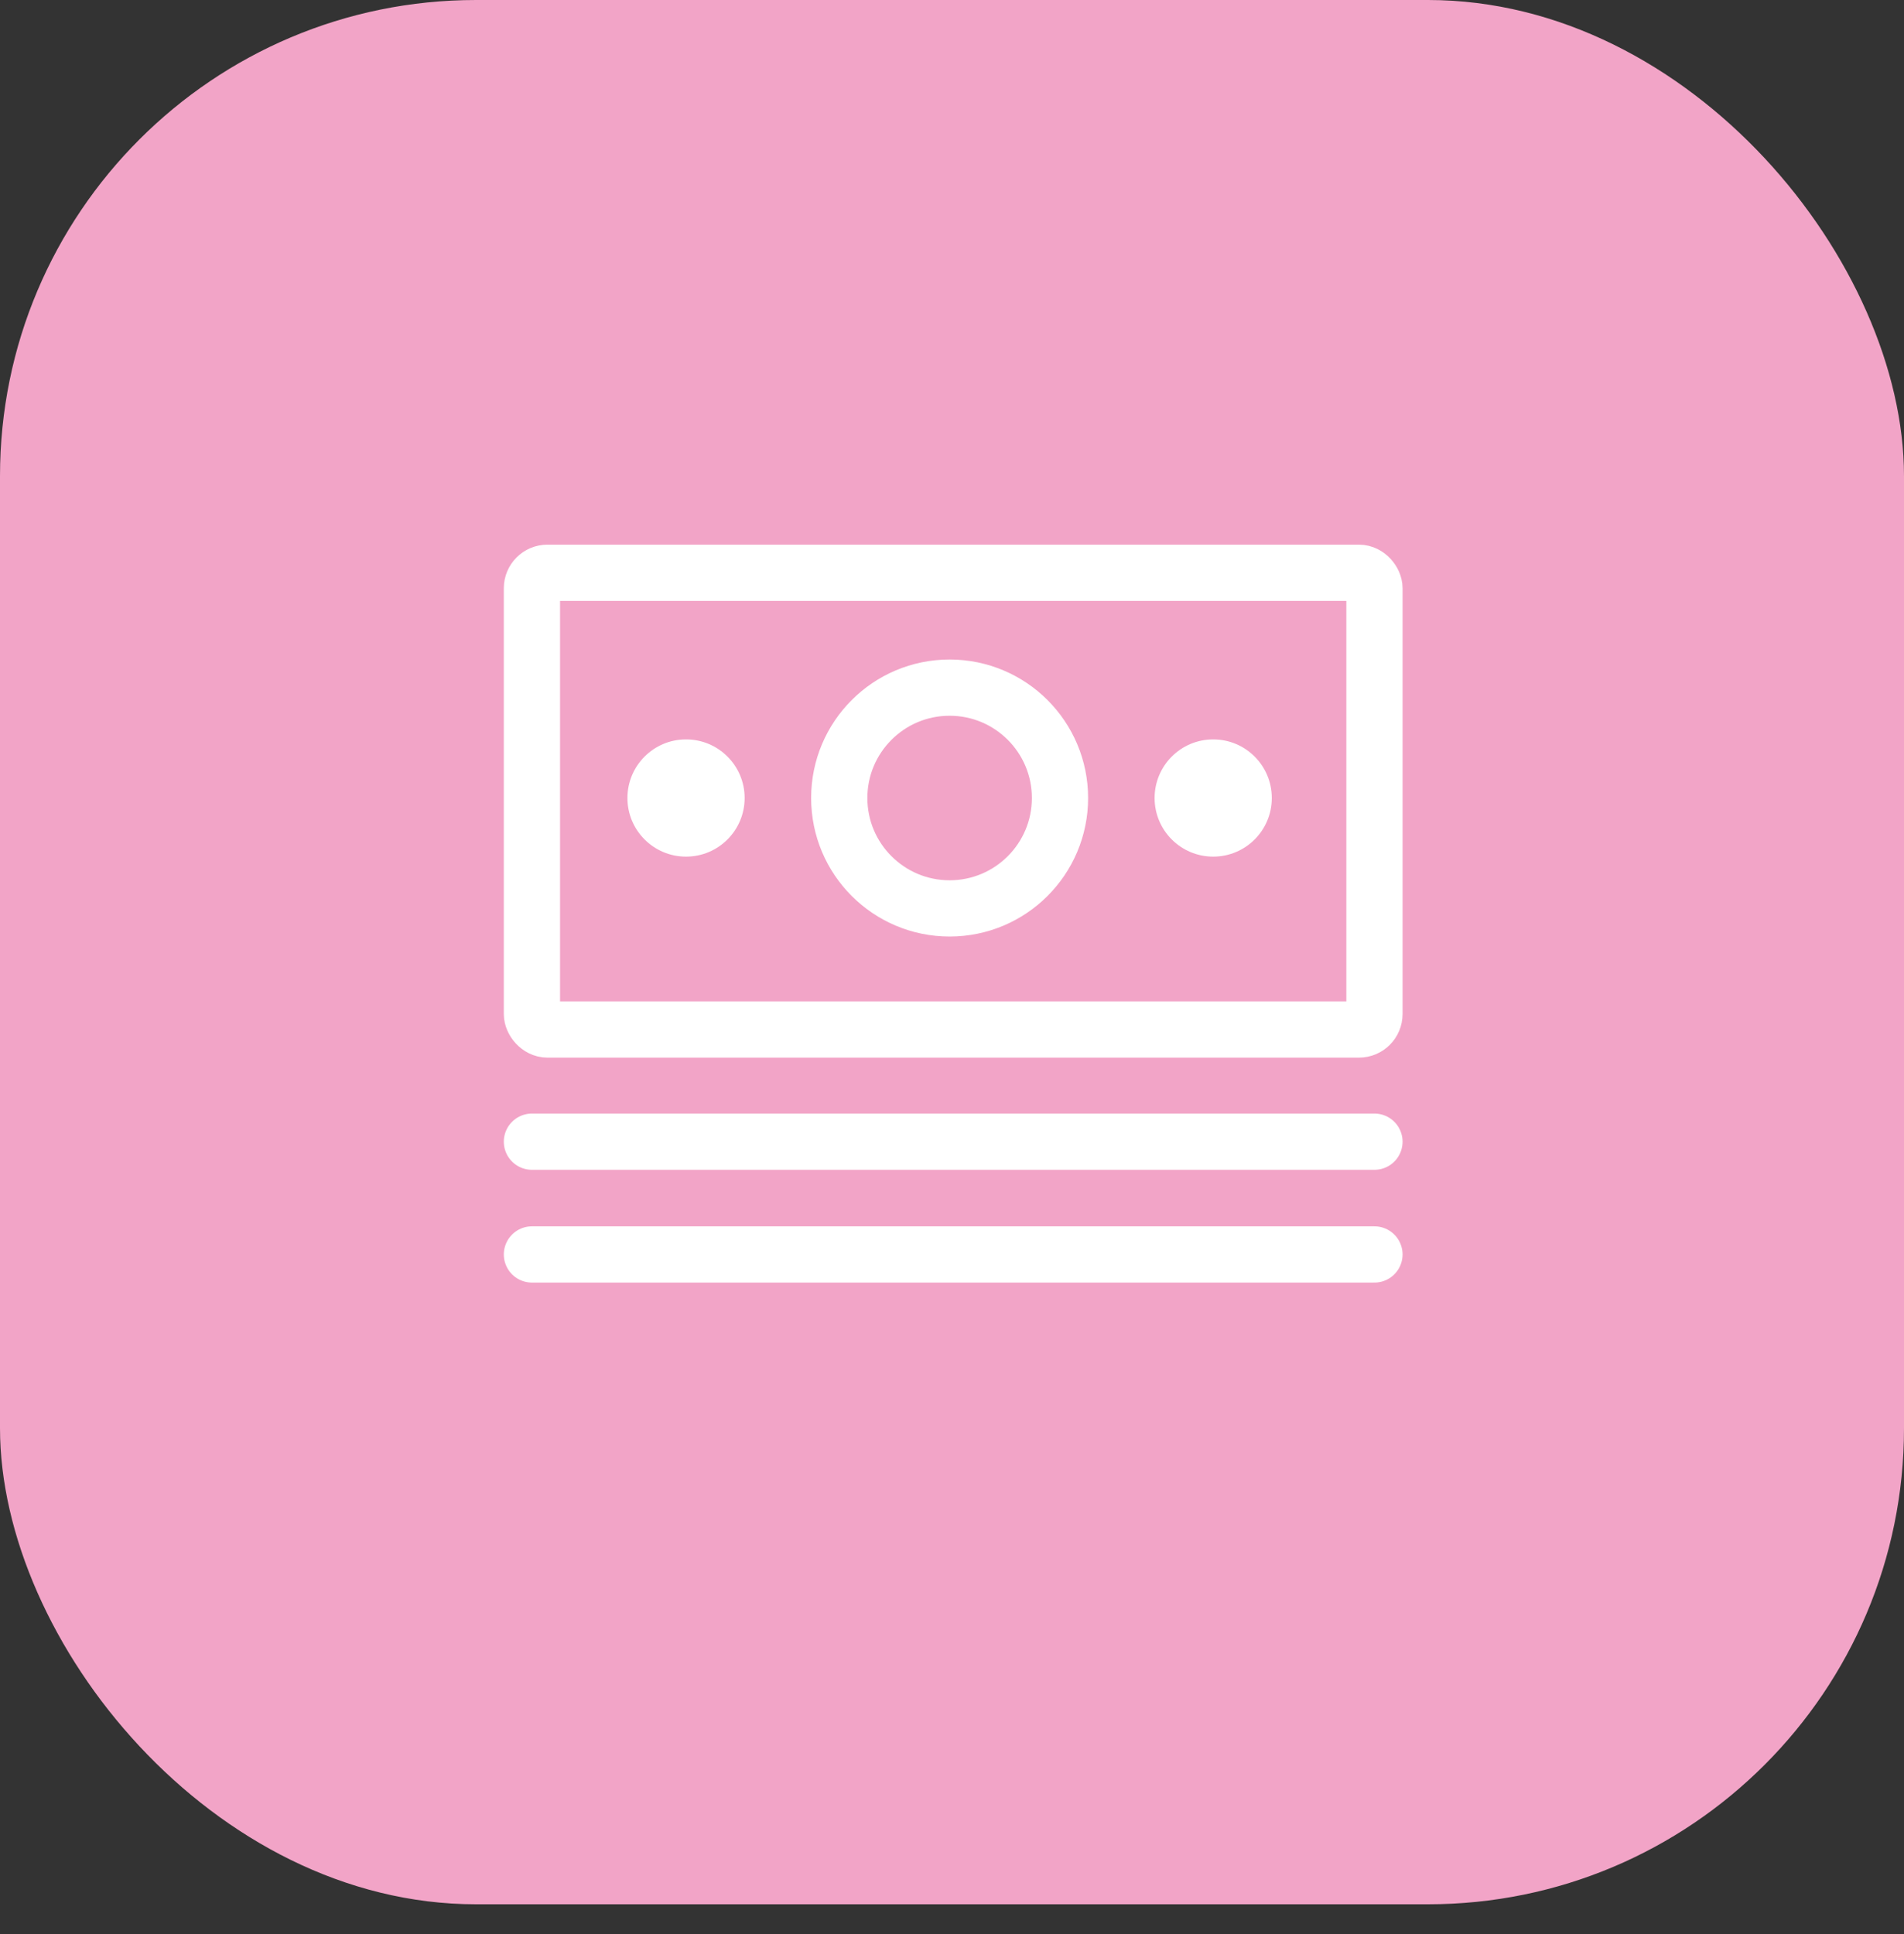 <?xml version="1.0" encoding="UTF-8"?>
<svg id="Laag_1" data-name="Laag 1" xmlns="http://www.w3.org/2000/svg" viewBox="0 0 64 65">
  <rect x="0" y="0" width="64" height="65" fill="#333333" stroke="none"/>
  <defs>
    <style>
      .cls-1, .cls-2, .cls-3, .cls-4 {
        fill: none;
      }

      .cls-2 {
        stroke-linecap: round;
      }

      .cls-2, .cls-3 {
        stroke-linejoin: round;
      }

      .cls-2, .cls-3, .cls-4 {
        stroke: #fff;
        stroke-width: 1.89px;
      }

      .cls-5 {
        fill: #f2a4c7;
      }

      .cls-6 {
        fill: #fff;
      }

      .cls-4 {
        stroke-miterlimit: 10;
      }
    </style>
  </defs>
  <rect class="cls-5" width="64" height="64" rx="16" ry="16"/>
  <path class="cls-1" d="M18,18h28v28h-28v-28Z"/>
  <path class="cls-1" d="M17.96,17.96h28.08v28.08h-28.08v-28.08Z"/>
  <rect class="cls-1" x="17.87" y="17.87" width="28.25" height="28.25"/>
  <g>
    <rect class="cls-3" x="17.88" y="19.25" width="28.32" height="15.35" rx=".52" ry=".52"/>
    <line class="cls-2" x1="17.88" y1="38.37" x2="46.2" y2="38.37"/>
    <line class="cls-2" x1="17.88" y1="42.16" x2="46.2" y2="42.16"/>
    <circle class="cls-6" cx="23.06" cy="26.82" r="1.97"/>
    <circle class="cls-6" cx="40.78" cy="26.82" r="1.97"/>
    <circle class="cls-4" cx="31.92" cy="26.82" r="3.71"/>
  </g>
</svg>